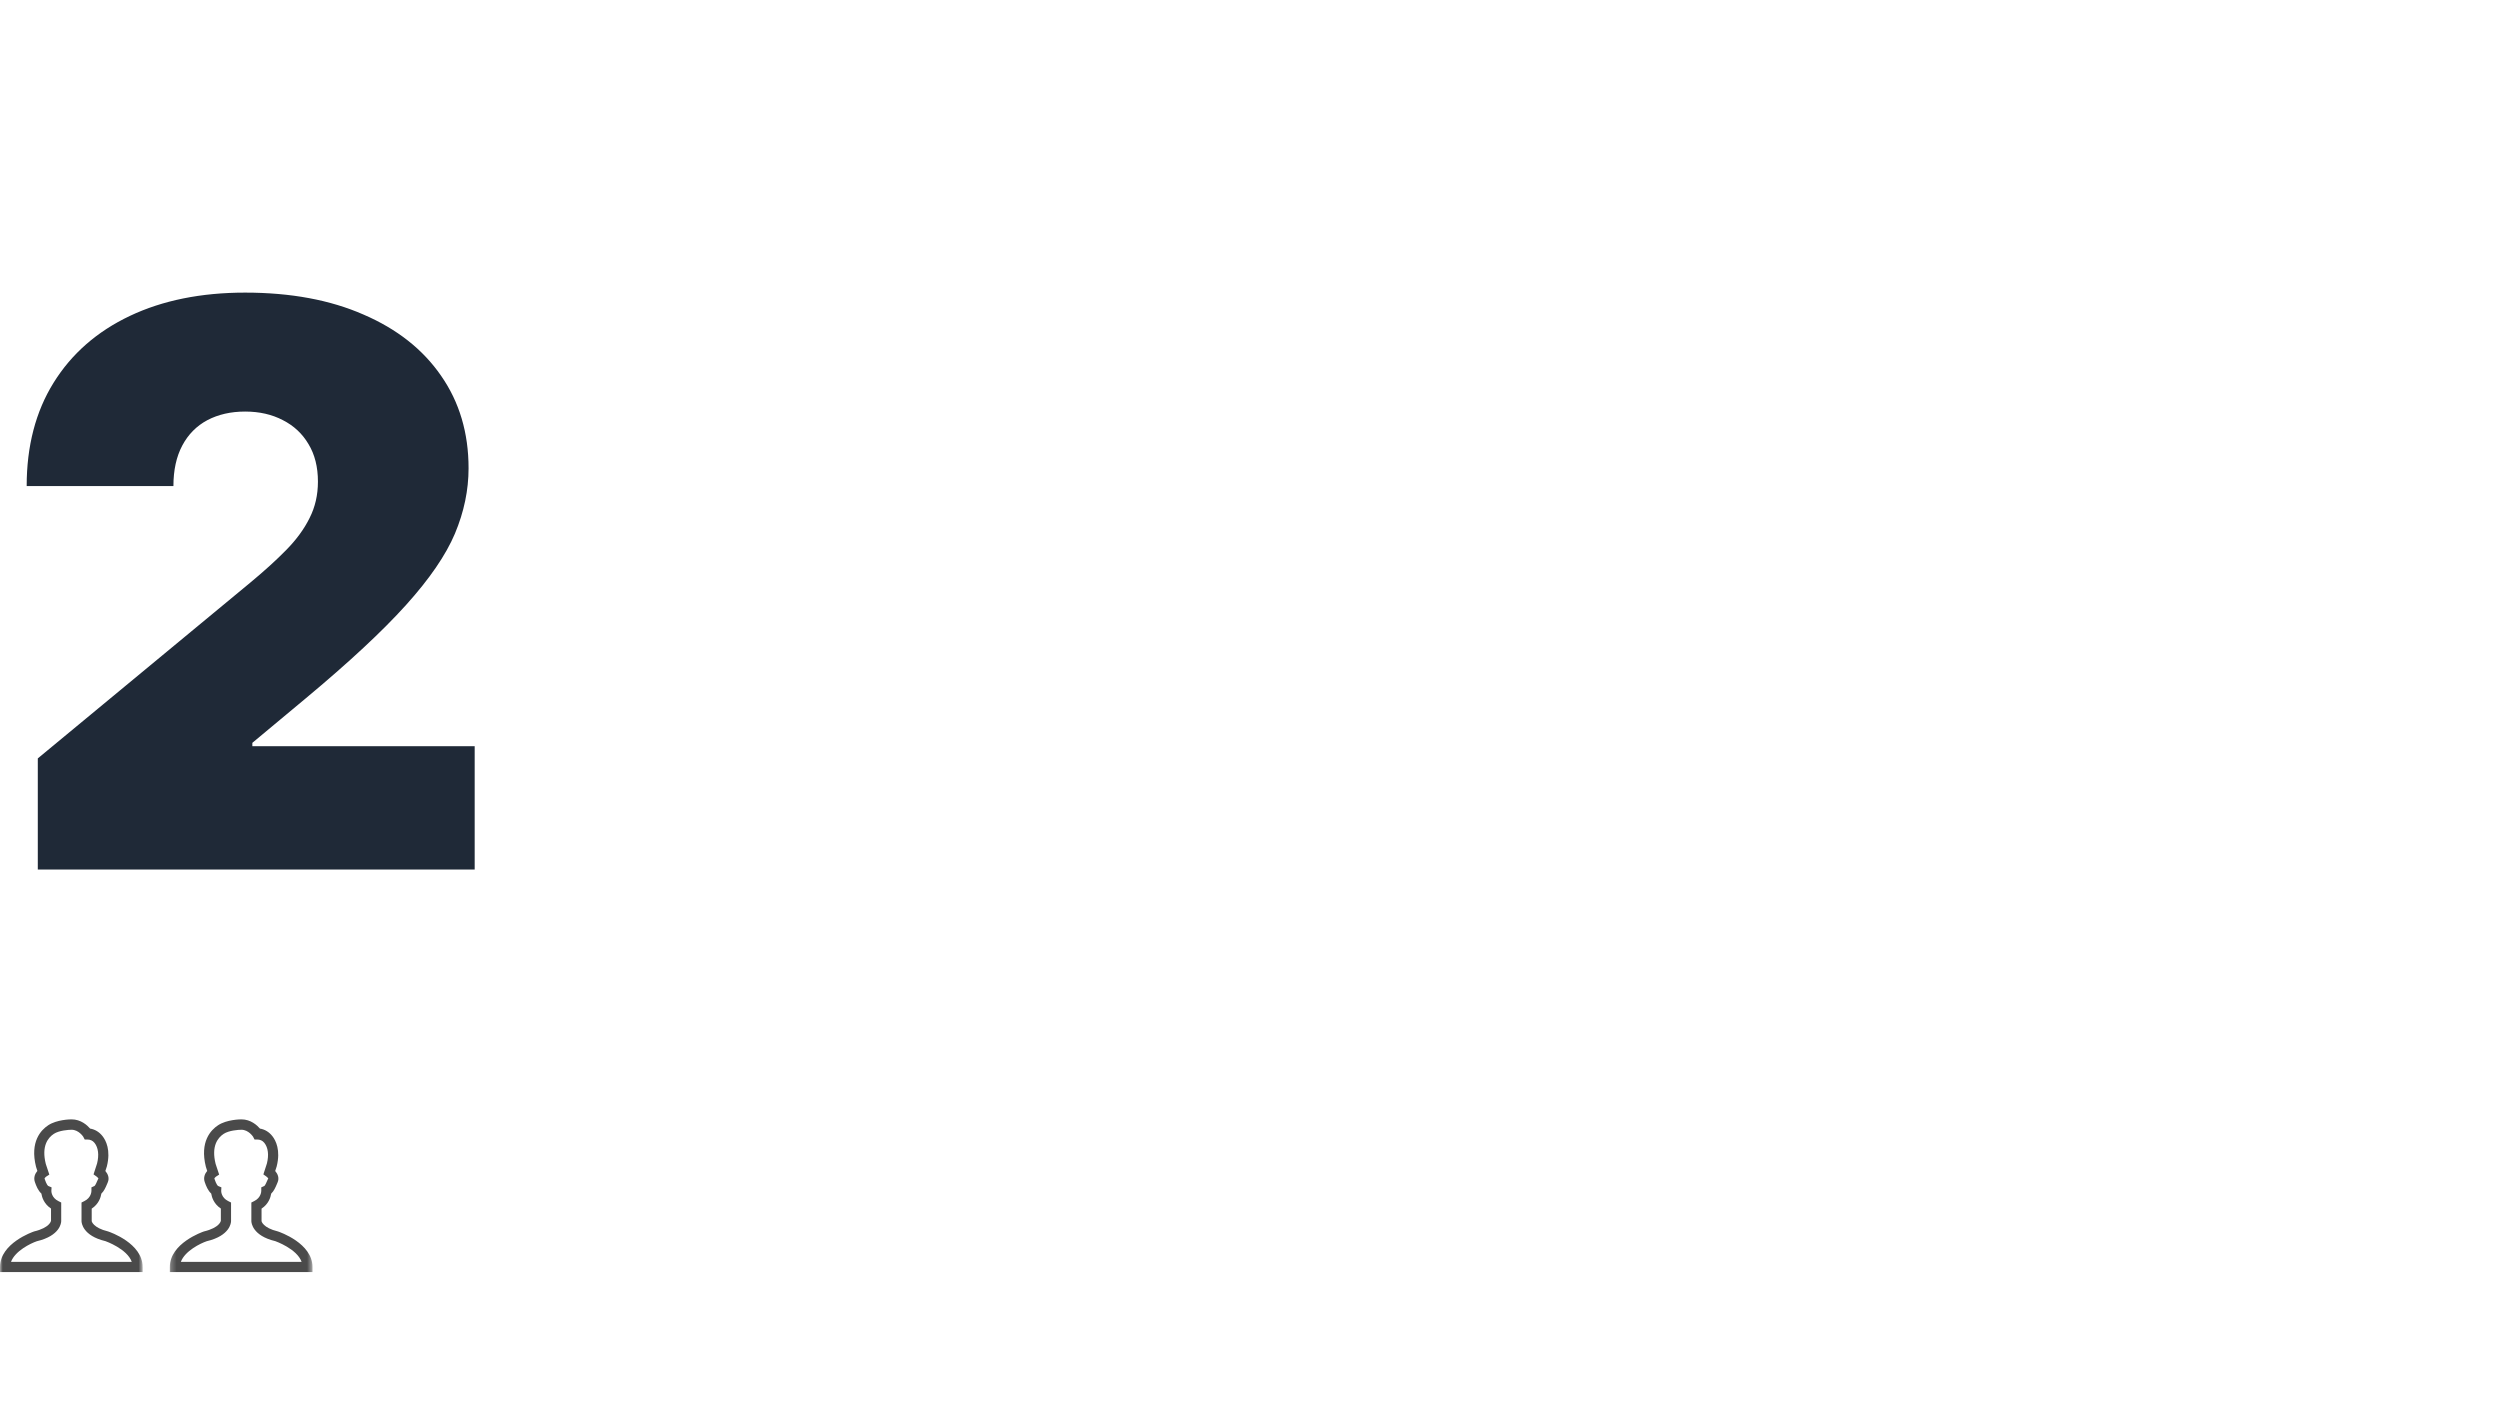 <svg width="460" height="260" viewBox="0 0 460 260" fill="none" xmlns="http://www.w3.org/2000/svg">
<path d="M6.955 160V139.545L46.023 107.227C48.614 105.08 50.83 103.068 52.67 101.193C54.545 99.284 55.977 97.324 56.966 95.312C57.989 93.301 58.5 91.068 58.5 88.614C58.5 85.921 57.92 83.619 56.761 81.71C55.636 79.801 54.068 78.335 52.057 77.312C50.045 76.256 47.727 75.727 45.102 75.727C42.477 75.727 40.159 76.256 38.148 77.312C36.17 78.369 34.636 79.921 33.545 81.966C32.455 84.011 31.909 86.5 31.909 89.432H4.909C4.909 82.068 6.562 75.727 9.869 70.409C13.176 65.091 17.847 61 23.881 58.136C29.915 55.273 36.989 53.841 45.102 53.841C53.489 53.841 60.75 55.188 66.886 57.881C73.057 60.54 77.812 64.29 81.153 69.131C84.528 73.972 86.216 79.648 86.216 86.159C86.216 90.182 85.381 94.188 83.71 98.176C82.04 102.131 79.04 106.511 74.71 111.318C70.381 116.125 64.227 121.852 56.25 128.5L46.432 136.682V137.295H87.341V160H6.955Z" fill="#1F2937"/>
<mask id="mask0_11684_678" style="mask-type:luminance" maskUnits="userSpaceOnUse" x="0" y="205" width="27" height="30">
<path d="M26.25 205H0V235H26.25V205Z" fill="white"/>
</mask>
<g mask="url(#mask0_11684_678)">
<path fill-rule="evenodd" clip-rule="evenodd" d="M26.25 234.063H0V233.125C0 228.75 6.013 226.675 6.263 226.588C9.2 225.888 9.387 224.638 9.387 224.625V222.375C8.1 221.525 7.725 220.313 7.612 219.613C7.025 219.088 6.662 218.225 6.412 217.475C6.138 216.65 6.463 215.938 6.875 215.45L6.625 214.675C5.475 210.063 7.55 207.913 8.887 207.038C10.475 206 12.9 205.963 13.162 205.963C14.9 205.963 16.062 207.063 16.587 207.663C17.462 207.8 18.275 208.288 18.875 209.063C19.488 209.85 20.413 211.613 19.663 214.613L19.387 215.463C19.837 215.988 20.188 216.738 19.825 217.563L19.7 217.863C19.438 218.488 19.137 219.175 18.65 219.625C18.538 220.325 18.163 221.538 16.875 222.388V224.7C16.875 224.7 17.1 225.913 19.9 226.588C20.238 226.7 26.25 228.763 26.25 233.138V234.075V234.063ZM2.013 232.188H24.25C23.387 229.775 19.45 228.388 19.413 228.375C15.188 227.375 15.012 224.975 15 224.713V221.263L15.525 221C16.788 220.375 16.825 219.238 16.825 219.1V218.475L17.4 218.213C17.55 218.1 17.825 217.463 17.975 217.113L18.113 216.8C18.113 216.8 17.875 216.575 17.775 216.488L17.212 216.088L17.863 214.075C18.25 212.513 18.087 211.175 17.4 210.3C17.038 209.838 16.562 209.675 16.1 209.675H15.588L15.312 209.15C15.312 209.15 14.488 207.875 13.175 207.875C12.6 207.875 10.875 208 9.912 208.625C8.787 209.363 7.612 210.913 8.425 214.163L9.075 216.125L8.475 216.513C8.338 216.613 8.175 216.813 8.2 216.875C8.575 218.025 8.85 218.213 8.887 218.225L9.488 218.475L9.45 219.125C9.45 219.238 9.475 220.375 10.738 221L11.262 221.263V224.688C11.262 224.975 11.088 227.375 6.775 228.388C5.638 228.775 2.763 230.175 2.025 232.188H2.013Z" fill="#4A4A4A"/>
</g>
<mask id="mask1_11684_678" style="mask-type:luminance" maskUnits="userSpaceOnUse" x="31" y="205" width="27" height="30">
<path d="M57.5 205H31.25V235H57.5V205Z" fill="white"/>
</mask>
<g mask="url(#mask1_11684_678)">
<path fill-rule="evenodd" clip-rule="evenodd" d="M57.5 234.063H31.25V233.125C31.25 228.75 37.263 226.675 37.513 226.588C40.45 225.888 40.638 224.638 40.638 224.625V222.375C39.35 221.525 38.975 220.313 38.862 219.613C38.275 219.088 37.913 218.225 37.663 217.475C37.388 216.65 37.712 215.938 38.125 215.45L37.875 214.675C36.725 210.063 38.8 207.913 40.138 207.038C41.725 206 44.15 205.963 44.413 205.963C46.15 205.963 47.312 207.063 47.837 207.663C48.712 207.8 49.525 208.288 50.125 209.063C50.737 209.85 51.663 211.613 50.913 214.613L50.638 215.463C51.087 215.988 51.438 216.738 51.075 217.563L50.95 217.863C50.688 218.488 50.388 219.175 49.9 219.625C49.788 220.325 49.413 221.538 48.125 222.388V224.7C48.125 224.7 48.35 225.913 51.15 226.588C51.487 226.7 57.5 228.763 57.5 233.138V234.075V234.063ZM33.263 232.188H55.5C54.638 229.775 50.7 228.388 50.663 228.375C46.438 227.375 46.263 224.975 46.25 224.713V221.263L46.775 221C48.038 220.375 48.075 219.238 48.075 219.1V218.475L48.65 218.213C48.8 218.1 49.075 217.463 49.225 217.113L49.362 216.8C49.362 216.8 49.125 216.575 49.025 216.488L48.462 216.088L49.112 214.075C49.5 212.513 49.337 211.175 48.65 210.3C48.288 209.838 47.812 209.675 47.35 209.675H46.837L46.562 209.15C46.562 209.15 45.737 207.875 44.425 207.875C43.85 207.875 42.125 208 41.163 208.625C40.038 209.363 38.862 210.913 39.675 214.163L40.325 216.125L39.725 216.513C39.587 216.613 39.425 216.813 39.45 216.875C39.825 218.025 40.1 218.213 40.138 218.225L40.737 218.475L40.7 219.125C40.7 219.238 40.725 220.375 41.987 221L42.513 221.263V224.688C42.513 224.975 42.337 227.375 38.025 228.388C36.888 228.775 34.013 230.175 33.275 232.188H33.263Z" fill="#4A4A4A"/>
</g>
</svg>
